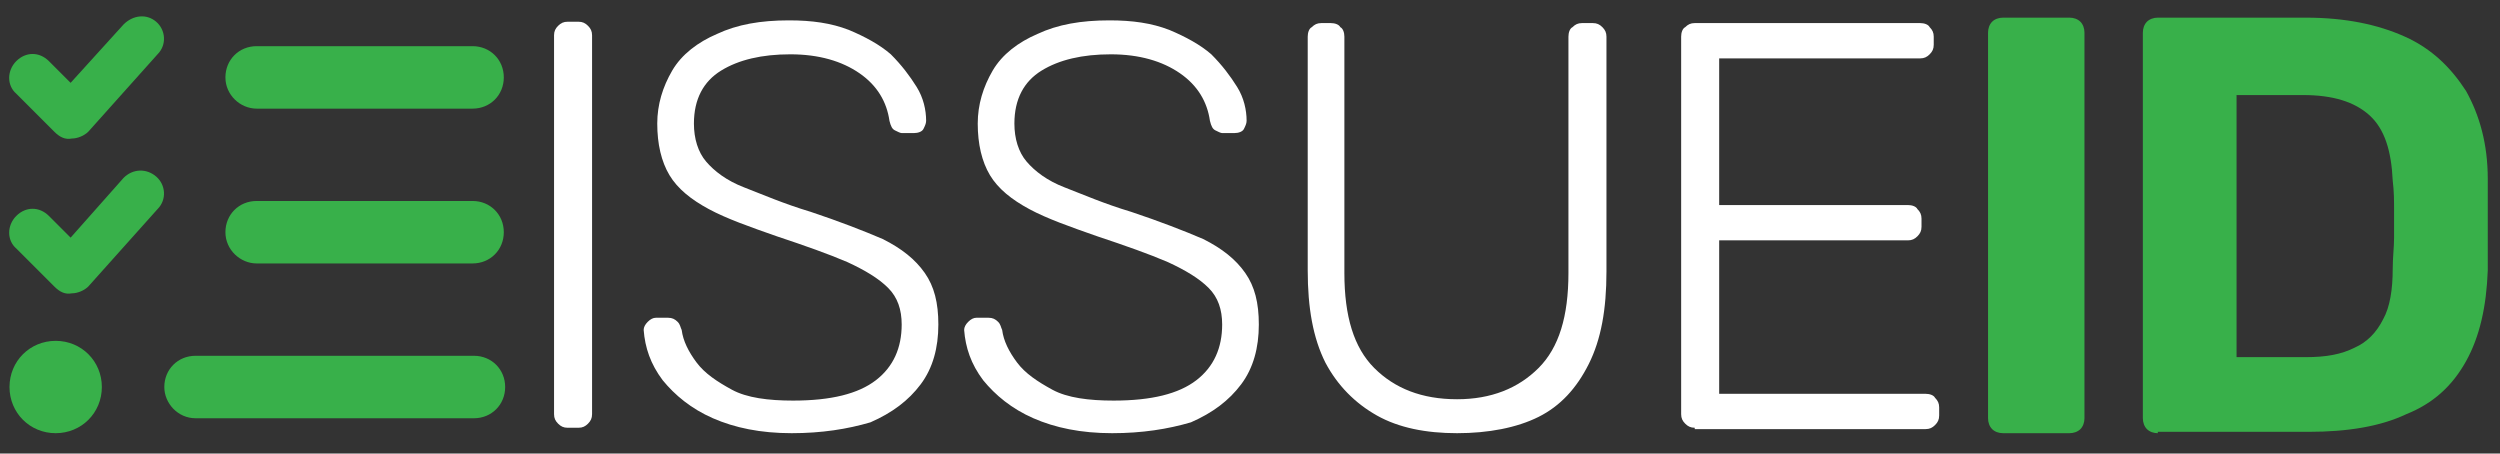 <?xml version="1.0" encoding="utf-8"?>
<!-- Generator: Adobe Illustrator 26.1.0, SVG Export Plug-In . SVG Version: 6.00 Build 0)  -->
<svg version="1.1" id="Layer_1" xmlns="http://www.w3.org/2000/svg" xmlns:xlink="http://www.w3.org/1999/xlink" x="0px" y="0px"
	 viewBox="0 0 184.1 33.4" style="enable-background:new 0 0 184.1 33.4;" xml:space="preserve">
<rect x="0" y="0" width="184.1" height="33.4" fill="#333333" stroke="none"/>
<style type="text/css">
	.st0{fill:#38B04A;}
	.st1{fill:#FFFFFF;}
</style>
<g>
	<path class="st0" d="M147.5,31.9c-0.3,0-0.6-0.1-0.8-0.3c-0.2-0.2-0.3-0.5-0.3-0.8V2.4c0-0.3,0.1-0.6,0.3-0.8
		c0.2-0.2,0.5-0.3,0.8-0.3h4.9c0.3,0,0.6,0.1,0.8,0.3c0.2,0.2,0.3,0.5,0.3,0.8v28.4c0,0.3-0.1,0.6-0.3,0.8c-0.2,0.2-0.5,0.3-0.8,0.3
		H147.5z"/>
	<path class="st0" d="M158.9,31.9c-0.3,0-0.6-0.1-0.8-0.3c-0.2-0.2-0.3-0.5-0.3-0.8V2.4c0-0.3,0.1-0.6,0.3-0.8
		c0.2-0.2,0.5-0.3,0.8-0.3h10.9c2.9,0,5.3,0.5,7.3,1.4s3.4,2.3,4.5,4c1,1.8,1.6,3.9,1.6,6.5c0,1.3,0,2.4,0,3.4c0,1,0,2.1,0,3.3
		c-0.1,2.7-0.6,4.9-1.6,6.7c-1,1.8-2.4,3.1-4.4,3.9c-1.9,0.9-4.3,1.3-7.2,1.3H158.9z M164.7,26.3h5.1c1.5,0,2.6-0.2,3.6-0.7
		c0.9-0.4,1.6-1.1,2.1-2.1c0.5-0.9,0.7-2.2,0.7-3.7c0-0.8,0.1-1.6,0.1-2.3s0-1.3,0-2c0-0.7,0-1.4-0.1-2.2c-0.1-2.2-0.6-3.8-1.7-4.8
		c-1.1-1-2.7-1.5-4.9-1.5h-4.9V26.3z"/>
</g>
<g>
	<path class="st1" d="M41.8,31.5c-0.3,0-0.5-0.1-0.7-0.3c-0.2-0.2-0.3-0.4-0.3-0.7V2.6c0-0.3,0.1-0.5,0.3-0.7
		c0.2-0.2,0.4-0.3,0.7-0.3h0.8c0.3,0,0.5,0.1,0.7,0.3c0.2,0.2,0.3,0.4,0.3,0.7v27.9c0,0.3-0.1,0.5-0.3,0.7c-0.2,0.2-0.4,0.3-0.7,0.3
		H41.8z"/>
	<path class="st1" d="M58.3,31.9c-2.3,0-4.2-0.4-5.8-1.1c-1.6-0.7-2.8-1.7-3.7-2.8c-0.9-1.2-1.3-2.4-1.4-3.7c0-0.2,0.1-0.4,0.3-0.6
		c0.2-0.2,0.4-0.3,0.6-0.3h0.9c0.3,0,0.5,0.1,0.7,0.3c0.2,0.2,0.2,0.4,0.3,0.6c0.1,0.8,0.5,1.6,1.1,2.4c0.6,0.8,1.5,1.4,2.6,2
		s2.7,0.8,4.5,0.8c2.8,0,4.8-0.5,6.1-1.5c1.3-1,1.9-2.4,1.9-4.1c0-1.1-0.3-2-1-2.7c-0.7-0.7-1.7-1.3-3-1.9c-1.4-0.6-3.1-1.2-5.2-1.9
		c-2-0.7-3.7-1.3-5-2c-1.3-0.7-2.3-1.5-2.9-2.5c-0.6-1-0.9-2.3-0.9-3.8c0-1.4,0.4-2.7,1.1-3.9s1.9-2.1,3.3-2.7c1.5-0.7,3.2-1,5.3-1
		c1.7,0,3.1,0.2,4.4,0.7c1.2,0.5,2.3,1.1,3.1,1.8c0.8,0.8,1.4,1.6,1.9,2.4s0.7,1.7,0.7,2.5c0,0.2-0.1,0.4-0.2,0.6
		c-0.1,0.2-0.4,0.3-0.7,0.3h-0.9c-0.1,0-0.3-0.1-0.5-0.2c-0.2-0.1-0.3-0.3-0.4-0.7c-0.2-1.4-0.9-2.6-2.2-3.5c-1.3-0.9-3-1.4-5.1-1.4
		c-2.1,0-3.8,0.4-5.1,1.2c-1.3,0.8-2,2.1-2,3.9c0,1.1,0.3,2.1,0.9,2.8c0.6,0.7,1.5,1.4,2.8,1.9s2.9,1.2,4.9,1.8
		c2.1,0.7,3.9,1.4,5.3,2c1.4,0.7,2.4,1.5,3.1,2.5c0.7,1,1,2.2,1,3.8c0,1.7-0.4,3.2-1.3,4.4c-0.9,1.2-2.1,2.1-3.7,2.8
		C62.4,31.6,60.5,31.9,58.3,31.9z"/>
	<path class="st1" d="M81.9,31.9c-2.3,0-4.2-0.4-5.8-1.1c-1.6-0.7-2.8-1.7-3.7-2.8c-0.9-1.2-1.3-2.4-1.4-3.7c0-0.2,0.1-0.4,0.3-0.6
		c0.2-0.2,0.4-0.3,0.6-0.3h0.9c0.3,0,0.5,0.1,0.7,0.3c0.2,0.2,0.2,0.4,0.3,0.6c0.1,0.8,0.5,1.6,1.1,2.4c0.6,0.8,1.5,1.4,2.6,2
		s2.7,0.8,4.5,0.8c2.8,0,4.8-0.5,6.1-1.5c1.3-1,1.9-2.4,1.9-4.1c0-1.1-0.3-2-1-2.7c-0.7-0.7-1.7-1.3-3-1.9c-1.4-0.6-3.1-1.2-5.2-1.9
		c-2-0.7-3.7-1.3-5-2c-1.3-0.7-2.3-1.5-2.9-2.5c-0.6-1-0.9-2.3-0.9-3.8c0-1.4,0.4-2.7,1.1-3.9s1.9-2.1,3.3-2.7c1.5-0.7,3.2-1,5.3-1
		c1.7,0,3.1,0.2,4.4,0.7c1.2,0.5,2.3,1.1,3.1,1.8c0.8,0.8,1.4,1.6,1.9,2.4s0.7,1.7,0.7,2.5c0,0.2-0.1,0.4-0.2,0.6
		c-0.1,0.2-0.4,0.3-0.7,0.3H90c-0.1,0-0.3-0.1-0.5-0.2c-0.2-0.1-0.3-0.3-0.4-0.7c-0.2-1.4-0.9-2.6-2.2-3.5c-1.3-0.9-3-1.4-5.1-1.4
		c-2.1,0-3.8,0.4-5.1,1.2c-1.3,0.8-2,2.1-2,3.9c0,1.1,0.3,2.1,0.9,2.8c0.6,0.7,1.5,1.4,2.8,1.9s2.9,1.2,4.9,1.8
		c2.1,0.7,3.9,1.4,5.3,2c1.4,0.7,2.4,1.5,3.1,2.5c0.7,1,1,2.2,1,3.8c0,1.7-0.4,3.2-1.3,4.4c-0.9,1.2-2.1,2.1-3.7,2.8
		C86,31.6,84.1,31.9,81.9,31.9z"/>
	<path class="st1" d="M107.3,31.9c-2.3,0-4.3-0.4-5.9-1.3c-1.6-0.9-2.9-2.2-3.8-3.9c-0.9-1.8-1.3-4-1.3-6.8V2.7
		c0-0.3,0.1-0.6,0.3-0.7c0.2-0.2,0.4-0.3,0.7-0.3H98c0.3,0,0.6,0.1,0.7,0.3C98.9,2.1,99,2.4,99,2.7v17.4c0,3.2,0.7,5.5,2.2,7
		c1.5,1.5,3.5,2.3,6.1,2.3c2.5,0,4.5-0.8,6-2.3c1.5-1.5,2.2-3.8,2.2-7V2.7c0-0.3,0.1-0.6,0.3-0.7c0.2-0.2,0.4-0.3,0.7-0.3h0.8
		c0.3,0,0.5,0.1,0.7,0.3c0.2,0.2,0.3,0.4,0.3,0.7v17.3c0,2.8-0.4,5-1.3,6.8c-0.9,1.8-2.1,3.1-3.7,3.9S109.6,31.9,107.3,31.9z"/>
	<path class="st1" d="M124.8,31.5c-0.3,0-0.5-0.1-0.7-0.3c-0.2-0.2-0.3-0.4-0.3-0.7V2.7c0-0.3,0.1-0.6,0.3-0.7
		c0.2-0.2,0.4-0.3,0.7-0.3h16.6c0.3,0,0.6,0.1,0.7,0.3c0.2,0.2,0.3,0.4,0.3,0.7v0.6c0,0.3-0.1,0.5-0.3,0.7c-0.2,0.2-0.4,0.3-0.7,0.3
		h-14.8v10.8h13.9c0.3,0,0.6,0.1,0.7,0.3c0.2,0.2,0.3,0.4,0.3,0.7v0.6c0,0.3-0.1,0.5-0.3,0.7c-0.2,0.2-0.4,0.3-0.7,0.3h-13.9v11.3
		h15.2c0.3,0,0.6,0.1,0.7,0.3c0.2,0.2,0.3,0.4,0.3,0.7v0.6c0,0.3-0.1,0.5-0.3,0.7c-0.2,0.2-0.4,0.3-0.7,0.3H124.8z"/>
</g>
<path class="st0" d="M11.5,1.6c0.7,0.6,0.8,1.7,0.1,2.4L6.5,9.7c-0.3,0.3-0.8,0.5-1.2,0.5c-0.5,0.1-0.9-0.1-1.3-0.5L1.2,6.9
	c-0.7-0.6-0.7-1.7,0-2.4c0.7-0.7,1.7-0.7,2.4,0l1.6,1.6l3.9-4.3C9.8,1.1,10.8,1,11.5,1.6L11.5,1.6z M11.5,13
	c0.7,0.6,0.8,1.7,0.1,2.4l-5.1,5.7c-0.3,0.3-0.8,0.5-1.2,0.5c-0.5,0.1-0.9-0.1-1.3-0.5l-2.8-2.8c-0.7-0.6-0.7-1.7,0-2.4
	c0.7-0.7,1.7-0.7,2.4,0l1.6,1.6l3.9-4.4C9.8,12.4,10.8,12.4,11.5,13L11.5,13z M16.6,5.7c0-1.3,1-2.3,2.3-2.3h15.9
	c1.3,0,2.3,1,2.3,2.3c0,1.3-1,2.3-2.3,2.3H18.9C17.7,8,16.6,7,16.6,5.7L16.6,5.7z M16.6,17.1c0-1.3,1-2.3,2.3-2.3h15.9
	c1.3,0,2.3,1,2.3,2.3s-1,2.3-2.3,2.3H18.9C17.7,19.4,16.6,18.4,16.6,17.1z M12.1,28.5c0-1.3,1-2.3,2.3-2.3h20.5c1.3,0,2.3,1,2.3,2.3
	s-1,2.3-2.3,2.3H14.4C13.1,30.8,12.1,29.7,12.1,28.5z M0.7,28.5c0-1.9,1.5-3.4,3.4-3.4s3.4,1.5,3.4,3.4S6,31.9,4.1,31.9
	S0.7,30.4,0.7,28.5z"/>
</svg>
